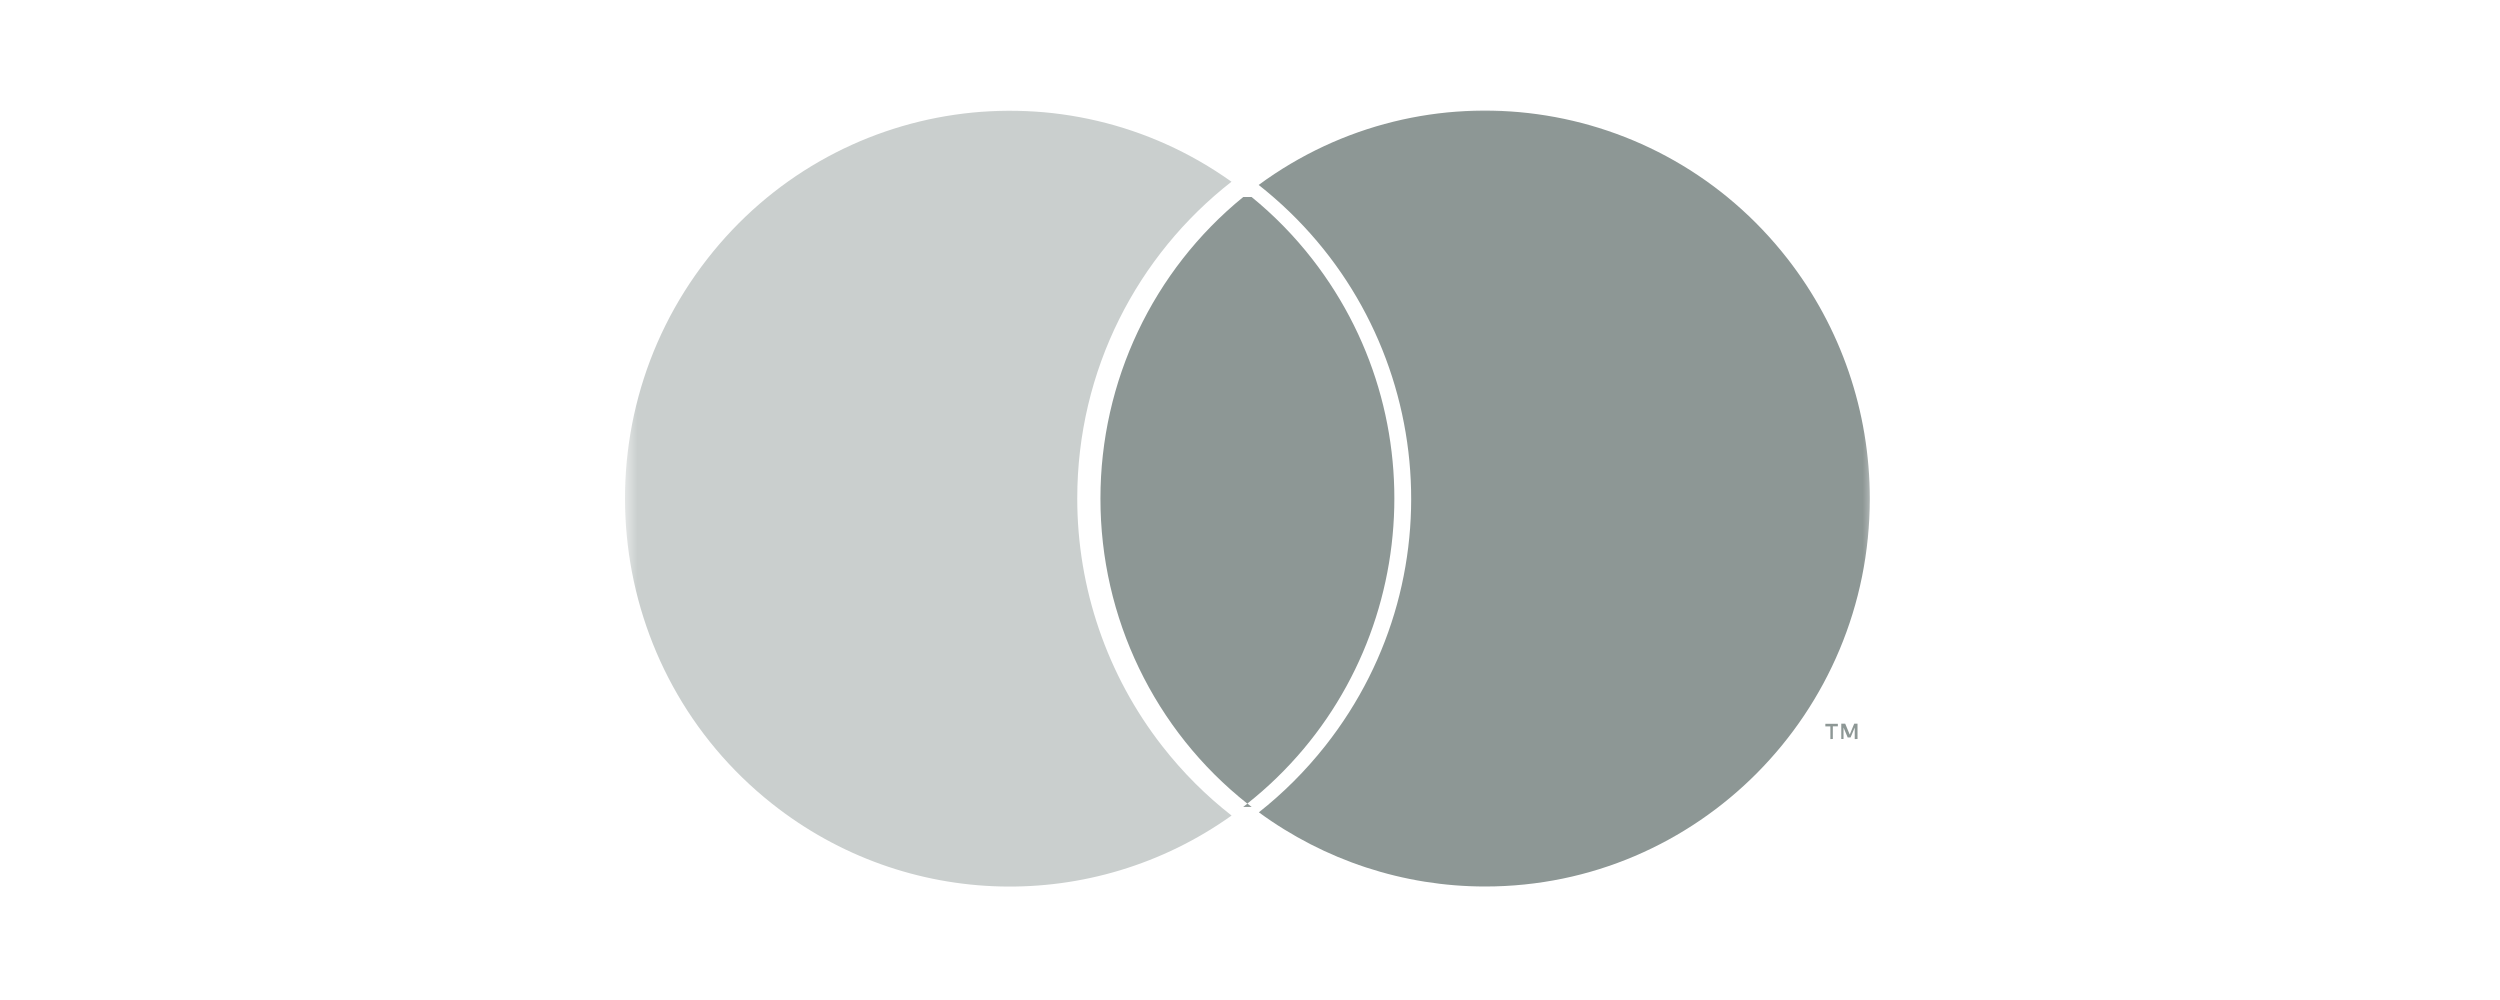 <svg width="100" height="40" viewBox="0 0 100 40" fill="none" xmlns="http://www.w3.org/2000/svg">
<mask id="mask0_4052_3921" style="mask-type:luminance" maskUnits="userSpaceOnUse" x="25" y="4" width="50" height="32">
<path d="M75 4H25V36H75V4Z" fill="white"/>
</mask>
<g mask="url(#mask0_4052_3921)">
<path fill-rule="evenodd" clip-rule="evenodd" d="M49.726 32.278C49.783 32.235 49.839 32.191 49.895 32.147C46.18 29.206 44.013 24.707 44.018 19.945C44.014 15.255 46.118 10.82 49.731 7.879H50.063C50.96 8.61 51.772 9.441 52.485 10.355C57.736 17.093 56.576 26.848 49.895 32.142C49.952 32.188 50.01 32.233 50.068 32.278H49.726Z" fill="#8D9795"/>
<path fill-rule="evenodd" clip-rule="evenodd" d="M49.263 32.622C43.734 36.562 36.252 36.404 30.88 32.146C24.198 26.851 23.039 17.097 28.29 10.359C33.376 3.832 42.613 2.531 49.259 7.269C45.506 10.198 43.09 14.785 43.09 19.94C43.09 23.531 44.286 27.018 46.487 29.841C47.315 30.903 48.249 31.831 49.263 32.622Z" fill="#CACFCE"/>
<path fill-rule="evenodd" clip-rule="evenodd" d="M50.355 32.493C51.322 31.729 52.216 30.841 53.012 29.833C58.485 22.898 57.289 12.865 50.347 7.398C57.005 2.501 66.367 3.764 71.501 10.351C73.634 13.086 74.793 16.465 74.792 19.945C74.792 28.514 67.903 35.461 59.405 35.46C56.148 35.46 52.981 34.418 50.355 32.493ZM74.301 29.559L74.189 29.564V29.101L74.023 29.498H73.907L73.741 29.101V29.559H73.651V28.948H73.809L73.989 29.385L74.168 28.948H74.301V29.559ZM73.313 29.559L73.215 29.564V29.057H73.014V28.953H73.514V29.053H73.313V29.559Z" fill="#8D9795"/>
</g>
</svg>
